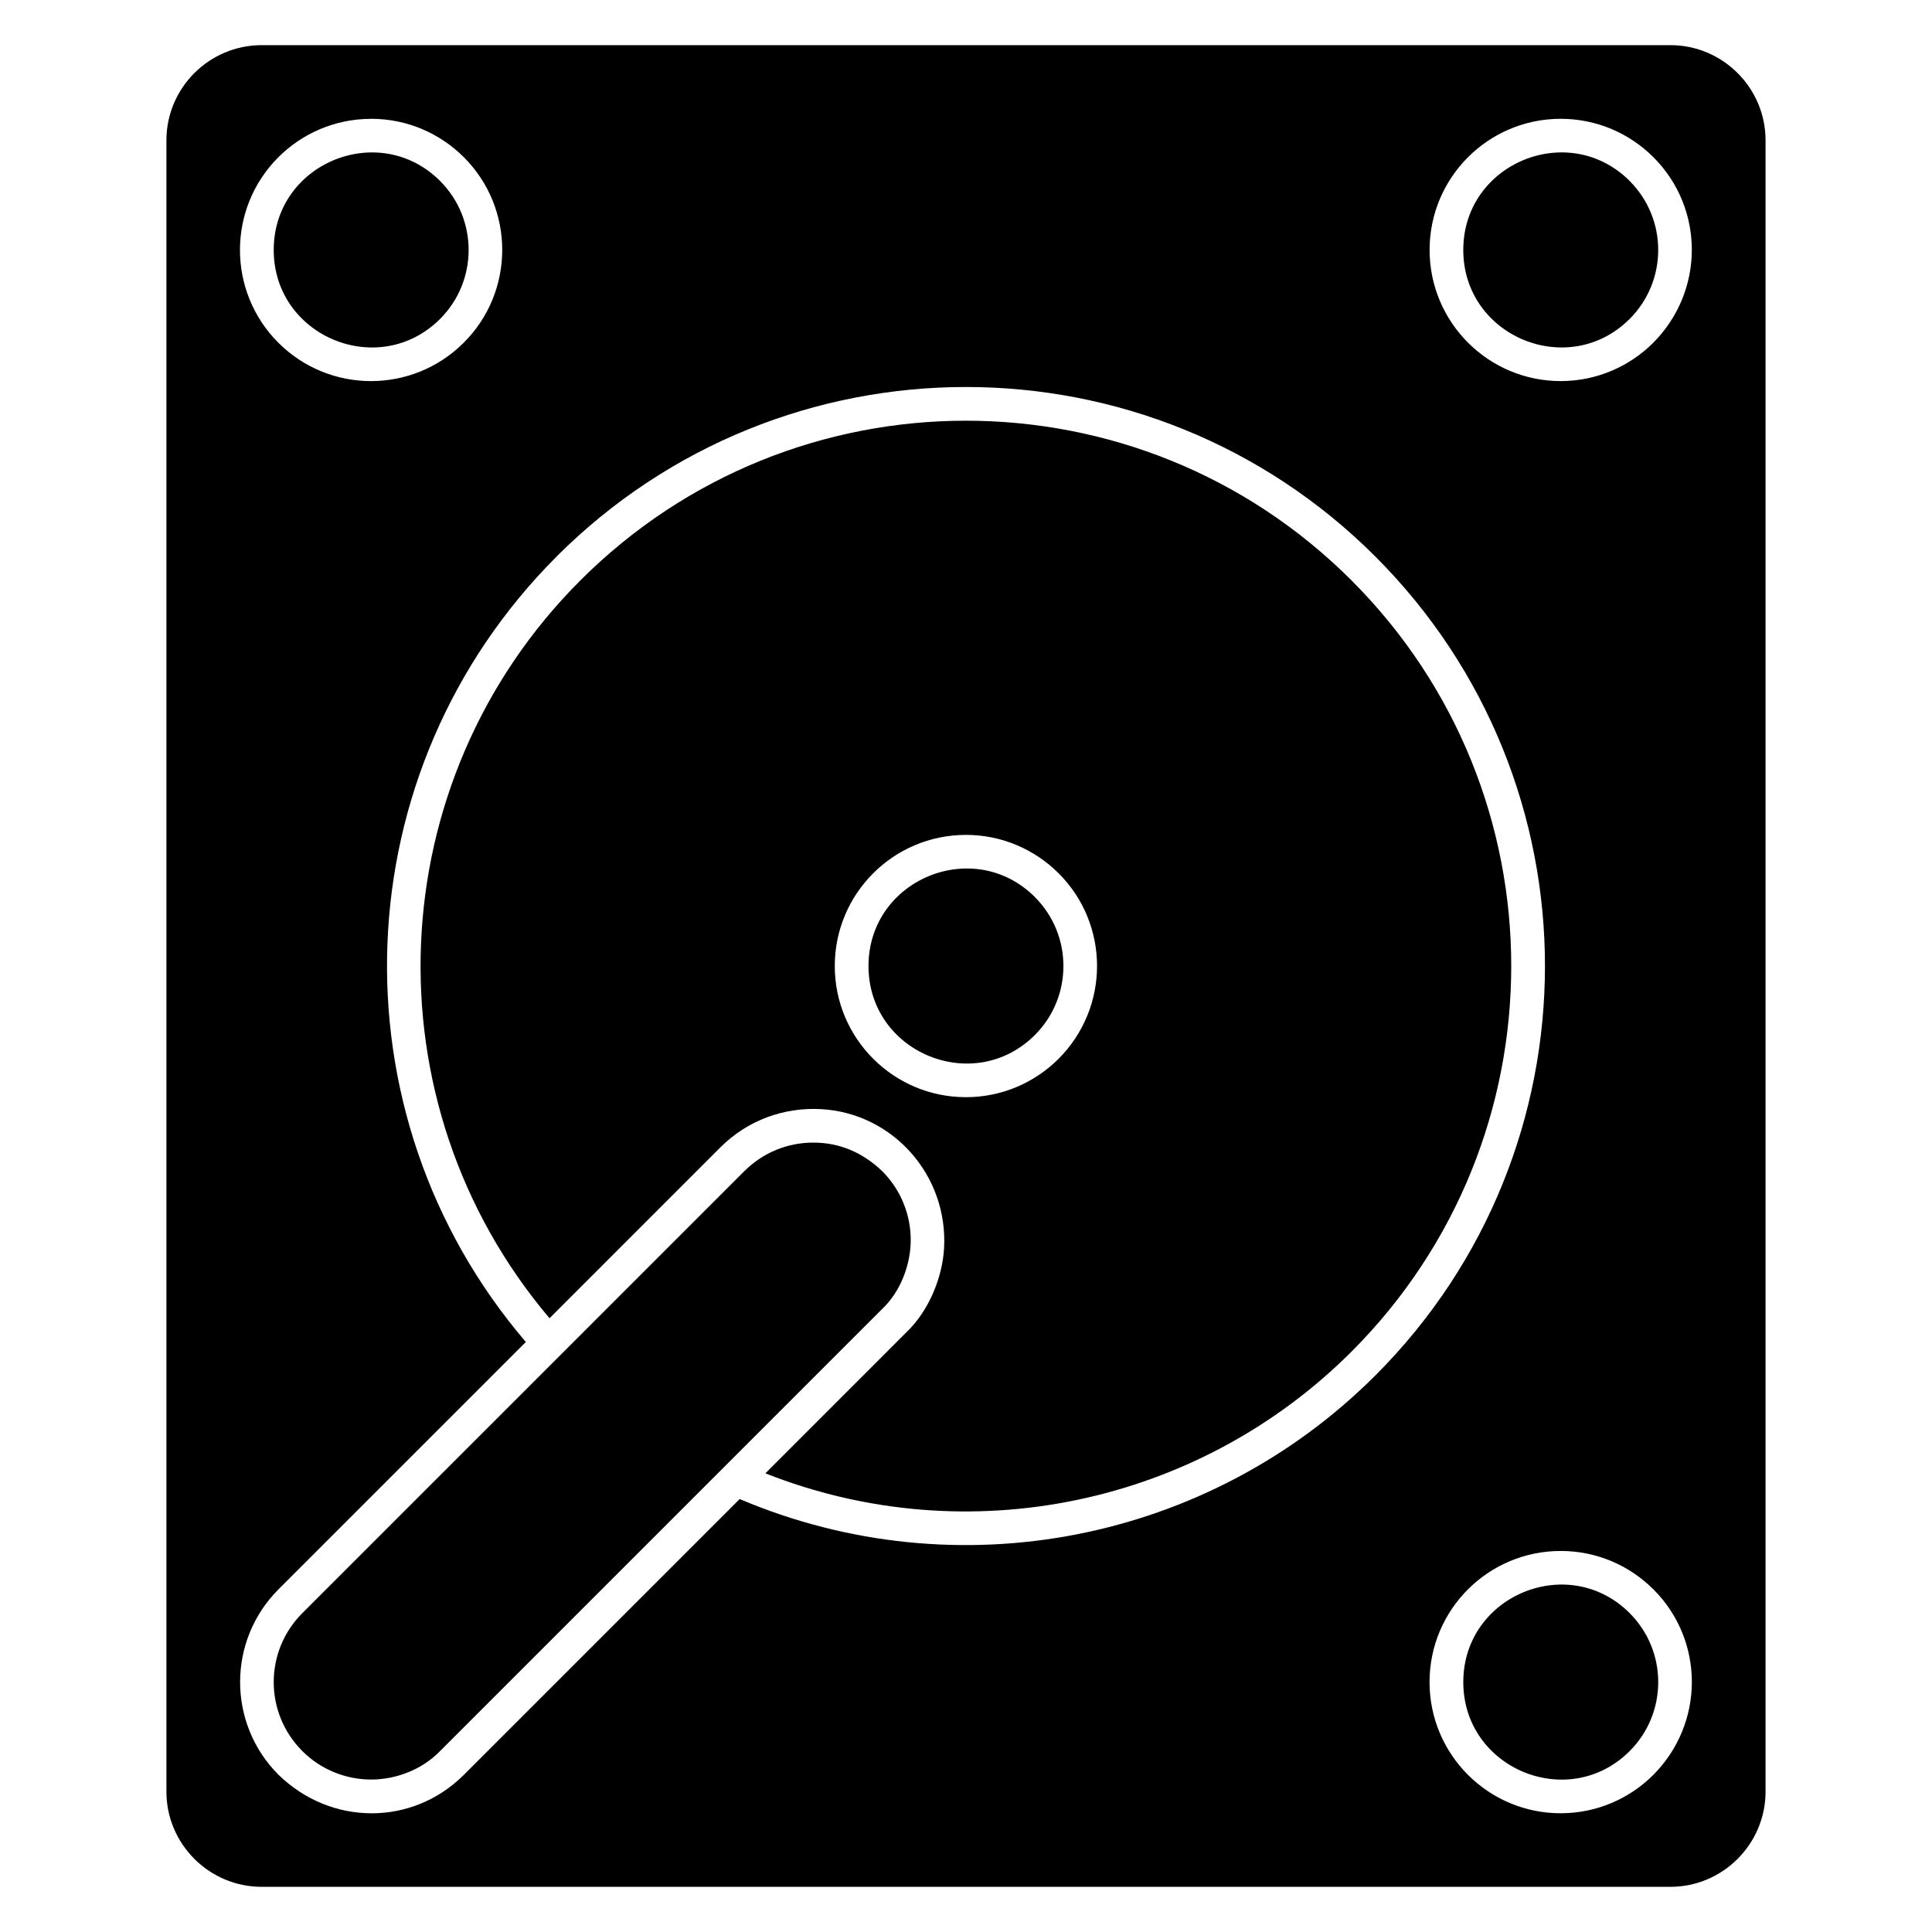 <?xml version="1.0" encoding="UTF-8"?>
<!-- Uploaded to: ICON Repo, www.svgrepo.com, Generator: ICON Repo Mixer Tools -->
<svg fill="#000000" width="800px" height="800px" version="1.1" viewBox="144 144 512 512" xmlns="http://www.w3.org/2000/svg">
 <path d="m586.67 155.97h-373.36c-13.871 0-25.207 11.336-25.207 25.211v437.64c0 6.926 2.84 13.234 7.41 17.801v0.008c4.57 4.559 10.875 7.398 17.809 7.398h373.36c13.875 0 25.207-11.355 25.207-25.211v-437.64c0-13.875-11.332-25.211-25.207-25.211zm-10.781 415.53c-16.223-16.207-44.102-4.68-44.102 18.273 0 22.957 27.898 34.477 44.102 18.273 10.066-10.066 10.086-26.438 0-36.535zm-234.64-117.13-117.14 117.14c-10.094 10.094-10.094 26.434 0 36.523v0.008c5.039 5.031 11.66 7.555 18.27 7.555 6.473 0 13.434-2.555 18.262-7.566l117.14-117.14c4.934-4.652 7.57-11.855 7.57-18.258 0-6.527-2.461-13.047-7.352-18.059-5.289-5.156-11.492-7.773-18.477-7.773-6.648 0-13.223 2.527-18.262 7.57zm77.012-72.637c-16.219-16.203-44.102-4.68-44.102 18.273 0 22.957 27.898 34.477 44.102 18.273 10.066-10.066 10.086-26.441 0-36.535zm83.914-83.914c-56.438-56.438-147.94-56.438-204.38 0-53.266 53.266-56.605 138.34-8.164 195.53l45.293-45.297c7.289-7.289 16.973-10.648 26.656-10.121 19.074 1.039 33.656 17.562 32.613 36.777-0.418 7.773-4.023 16.742-10.121 22.492l-37.238 37.246c53.664 21.223 114.75 8.328 155.33-32.254 56.438-56.438 56.438-147.94 0-204.38zm-102.19 67.434c9.582 0 18.281 3.902 24.566 10.188v-0.008c13.586 13.586 13.582 35.598-0.086 49.227-6.281 6.238-14.945 10.105-24.488 10.105-19.219 0-34.754-15.602-34.754-34.754 0-19.199 15.555-34.754 34.754-34.754zm175.9-173.29c-16.223-16.207-44.102-4.676-44.102 18.273 0 22.953 27.895 34.477 44.102 18.273 10.066-10.066 10.086-26.438 0-36.535zm-315.25 36.547c10.066-10.066 10.086-26.441 0-36.535v-0.008c-16.223-16.207-44.098-4.676-44.098 18.273 0 22.969 27.902 34.469 44.098 18.273zm-18.273-53.027c9.578 0 18.273 3.894 24.559 10.176v0.008-0.008c13.602 13.598 13.562 35.672-0.094 49.227-13.609 13.512-35.527 13.461-49.059-0.059-13.566-13.566-13.566-35.59 0-49.156 6.285-6.285 14.973-10.176 24.574-10.176zm315.25 69.508c-19.219 0-34.754-15.602-34.754-34.754 0-19.199 15.559-34.754 34.754-34.754 9.578 0 18.273 3.894 24.559 10.176v0.008-0.008c13.574 13.57 13.602 35.52-0.094 49.227-6.281 6.238-14.945 10.105-24.488 10.105zm-266.13 46.508c59.922-59.922 157.09-59.922 217.01 0 59.922 59.918 59.922 157.09 0 217-44.125 44.125-110.78 57.262-168.47 32.762l-73.082 73.078-0.277 0.27c-13.523 13.25-34.875 13.328-48.852-0.27v-0.008 0.008c-13.57-13.57-13.574-35.582 0-49.156l65.543-65.539c-51.91-60.719-48.621-151.38 8.152-208.15zm266.13 263.52c9.586 0 18.281 3.898 24.566 10.188v-0.008c13.574 13.574 13.602 35.52-0.094 49.227-6.281 6.238-14.945 10.105-24.488 10.105-19.219 0-34.754-15.602-34.754-34.754 0-19.199 15.555-34.754 34.754-34.754z" fill-rule="evenodd"/>
</svg>